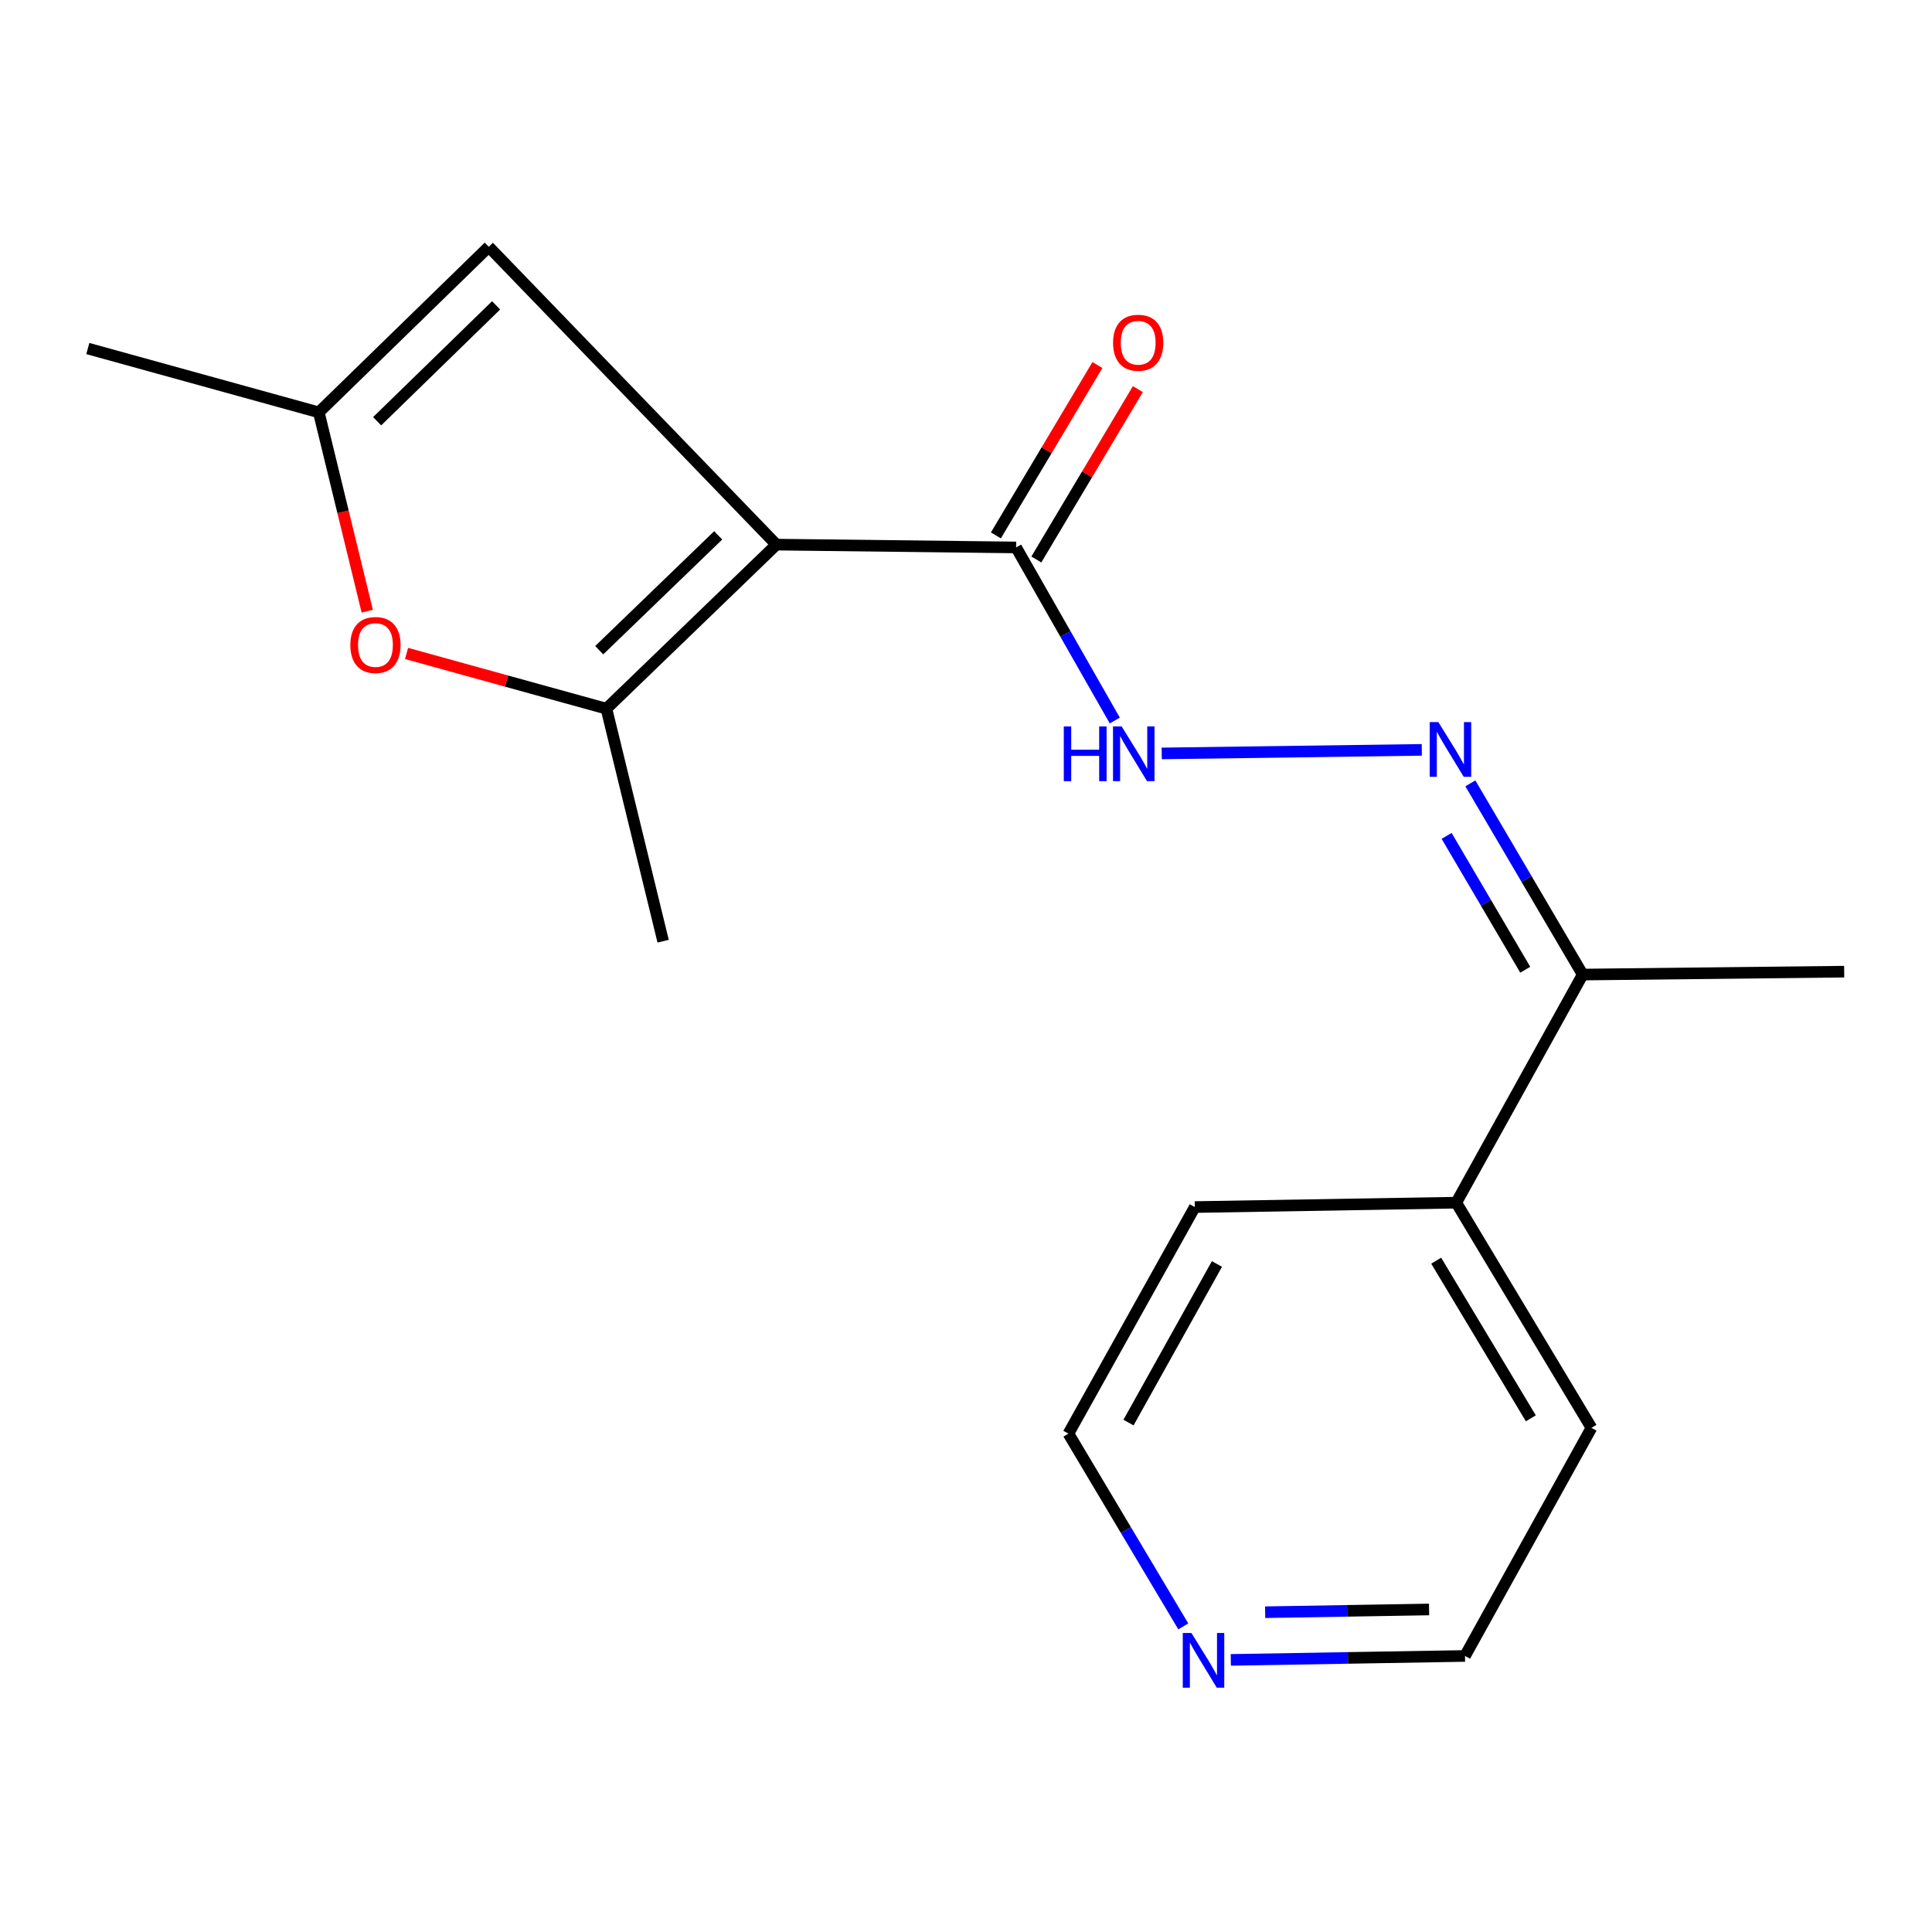 <?xml version='1.0' encoding='iso-8859-1'?>
<svg version='1.1' baseProfile='full'
              xmlns='http://www.w3.org/2000/svg'
                      xmlns:rdkit='http://www.rdkit.org/xml'
                      xmlns:xlink='http://www.w3.org/1999/xlink'
                  xml:space='preserve'
width='1000px' height='1000px' viewBox='0 0 1000 1000'>
<!-- END OF HEADER -->
<rect style='opacity:1.0;fill:#FFFFFF;stroke:none' width='1000' height='1000' x='0' y='0'> </rect>
<path class='bond-0' d='M 401.862,281.894 L 313.877,366.819' style='fill:none;fill-rule:evenodd;stroke:#000000;stroke-width:6px;stroke-linecap:butt;stroke-linejoin:miter;stroke-opacity:1' />
<path class='bond-0' d='M 371.74,277.099 L 310.151,336.547' style='fill:none;fill-rule:evenodd;stroke:#000000;stroke-width:6px;stroke-linecap:butt;stroke-linejoin:miter;stroke-opacity:1' />
<path class='bond-1' d='M 401.862,281.894 L 525.939,283.356' style='fill:none;fill-rule:evenodd;stroke:#000000;stroke-width:6px;stroke-linecap:butt;stroke-linejoin:miter;stroke-opacity:1' />
<path class='bond-3' d='M 401.862,281.894 L 252.982,127.734' style='fill:none;fill-rule:evenodd;stroke:#000000;stroke-width:6px;stroke-linecap:butt;stroke-linejoin:miter;stroke-opacity:1' />
<path class='bond-2' d='M 313.877,366.819 L 262.156,352.521' style='fill:none;fill-rule:evenodd;stroke:#000000;stroke-width:6px;stroke-linecap:butt;stroke-linejoin:miter;stroke-opacity:1' />
<path class='bond-2' d='M 262.156,352.521 L 210.435,338.223' style='fill:none;fill-rule:evenodd;stroke:#FF0000;stroke-width:6px;stroke-linecap:butt;stroke-linejoin:miter;stroke-opacity:1' />
<path class='bond-11' d='M 313.877,366.819 L 343.241,487.16' style='fill:none;fill-rule:evenodd;stroke:#000000;stroke-width:6px;stroke-linecap:butt;stroke-linejoin:miter;stroke-opacity:1' />
<path class='bond-6' d='M 525.939,283.356 L 551.474,328.147' style='fill:none;fill-rule:evenodd;stroke:#000000;stroke-width:6px;stroke-linecap:butt;stroke-linejoin:miter;stroke-opacity:1' />
<path class='bond-6' d='M 551.474,328.147 L 577.009,372.938' style='fill:none;fill-rule:evenodd;stroke:#0000FF;stroke-width:6px;stroke-linecap:butt;stroke-linejoin:miter;stroke-opacity:1' />
<path class='bond-8' d='M 536.406,289.593 L 562.681,245.5' style='fill:none;fill-rule:evenodd;stroke:#000000;stroke-width:6px;stroke-linecap:butt;stroke-linejoin:miter;stroke-opacity:1' />
<path class='bond-8' d='M 562.681,245.5 L 588.955,201.407' style='fill:none;fill-rule:evenodd;stroke:#FF0000;stroke-width:6px;stroke-linecap:butt;stroke-linejoin:miter;stroke-opacity:1' />
<path class='bond-8' d='M 515.472,277.119 L 541.747,233.026' style='fill:none;fill-rule:evenodd;stroke:#000000;stroke-width:6px;stroke-linecap:butt;stroke-linejoin:miter;stroke-opacity:1' />
<path class='bond-8' d='M 541.747,233.026 L 568.021,188.933' style='fill:none;fill-rule:evenodd;stroke:#FF0000;stroke-width:6px;stroke-linecap:butt;stroke-linejoin:miter;stroke-opacity:1' />
<path class='bond-18' d='M 190.09,316.356 L 177.55,264.893' style='fill:none;fill-rule:evenodd;stroke:#FF0000;stroke-width:6px;stroke-linecap:butt;stroke-linejoin:miter;stroke-opacity:1' />
<path class='bond-18' d='M 177.55,264.893 L 165.01,213.431' style='fill:none;fill-rule:evenodd;stroke:#000000;stroke-width:6px;stroke-linecap:butt;stroke-linejoin:miter;stroke-opacity:1' />
<path class='bond-4' d='M 252.982,127.734 L 165.01,213.431' style='fill:none;fill-rule:evenodd;stroke:#000000;stroke-width:6px;stroke-linecap:butt;stroke-linejoin:miter;stroke-opacity:1' />
<path class='bond-4' d='M 256.79,158.044 L 195.21,218.032' style='fill:none;fill-rule:evenodd;stroke:#000000;stroke-width:6px;stroke-linecap:butt;stroke-linejoin:miter;stroke-opacity:1' />
<path class='bond-12' d='M 165.01,213.431 L 45.455,180.398' style='fill:none;fill-rule:evenodd;stroke:#000000;stroke-width:6px;stroke-linecap:butt;stroke-linejoin:miter;stroke-opacity:1' />
<path class='bond-5' d='M 735.916,388.128 L 601.301,389.974' style='fill:none;fill-rule:evenodd;stroke:#0000FF;stroke-width:6px;stroke-linecap:butt;stroke-linejoin:miter;stroke-opacity:1' />
<path class='bond-7' d='M 761.058,405.463 L 790.131,454.949' style='fill:none;fill-rule:evenodd;stroke:#0000FF;stroke-width:6px;stroke-linecap:butt;stroke-linejoin:miter;stroke-opacity:1' />
<path class='bond-7' d='M 790.131,454.949 L 819.204,504.435' style='fill:none;fill-rule:evenodd;stroke:#000000;stroke-width:6px;stroke-linecap:butt;stroke-linejoin:miter;stroke-opacity:1' />
<path class='bond-7' d='M 748.769,432.653 L 769.12,467.293' style='fill:none;fill-rule:evenodd;stroke:#0000FF;stroke-width:6px;stroke-linecap:butt;stroke-linejoin:miter;stroke-opacity:1' />
<path class='bond-7' d='M 769.12,467.293 L 789.471,501.933' style='fill:none;fill-rule:evenodd;stroke:#000000;stroke-width:6px;stroke-linecap:butt;stroke-linejoin:miter;stroke-opacity:1' />
<path class='bond-10' d='M 819.204,504.435 L 753.76,622.502' style='fill:none;fill-rule:evenodd;stroke:#000000;stroke-width:6px;stroke-linecap:butt;stroke-linejoin:miter;stroke-opacity:1' />
<path class='bond-15' d='M 819.204,504.435 L 954.545,502.932' style='fill:none;fill-rule:evenodd;stroke:#000000;stroke-width:6px;stroke-linecap:butt;stroke-linejoin:miter;stroke-opacity:1' />
<path class='bond-9' d='M 637.065,859.156 L 697.673,858.137' style='fill:none;fill-rule:evenodd;stroke:#0000FF;stroke-width:6px;stroke-linecap:butt;stroke-linejoin:miter;stroke-opacity:1' />
<path class='bond-9' d='M 697.673,858.137 L 758.282,857.119' style='fill:none;fill-rule:evenodd;stroke:#000000;stroke-width:6px;stroke-linecap:butt;stroke-linejoin:miter;stroke-opacity:1' />
<path class='bond-9' d='M 654.838,834.485 L 697.264,833.772' style='fill:none;fill-rule:evenodd;stroke:#0000FF;stroke-width:6px;stroke-linecap:butt;stroke-linejoin:miter;stroke-opacity:1' />
<path class='bond-9' d='M 697.264,833.772 L 739.69,833.059' style='fill:none;fill-rule:evenodd;stroke:#000000;stroke-width:6px;stroke-linecap:butt;stroke-linejoin:miter;stroke-opacity:1' />
<path class='bond-19' d='M 612.468,841.818 L 582.742,791.931' style='fill:none;fill-rule:evenodd;stroke:#0000FF;stroke-width:6px;stroke-linecap:butt;stroke-linejoin:miter;stroke-opacity:1' />
<path class='bond-19' d='M 582.742,791.931 L 553.016,742.044' style='fill:none;fill-rule:evenodd;stroke:#000000;stroke-width:6px;stroke-linecap:butt;stroke-linejoin:miter;stroke-opacity:1' />
<path class='bond-16' d='M 753.76,622.502 L 618.419,624.776' style='fill:none;fill-rule:evenodd;stroke:#000000;stroke-width:6px;stroke-linecap:butt;stroke-linejoin:miter;stroke-opacity:1' />
<path class='bond-17' d='M 753.76,622.502 L 823.739,739.052' style='fill:none;fill-rule:evenodd;stroke:#000000;stroke-width:6px;stroke-linecap:butt;stroke-linejoin:miter;stroke-opacity:1' />
<path class='bond-17' d='M 743.365,652.528 L 792.35,734.114' style='fill:none;fill-rule:evenodd;stroke:#000000;stroke-width:6px;stroke-linecap:butt;stroke-linejoin:miter;stroke-opacity:1' />
<path class='bond-13' d='M 758.282,857.119 L 823.739,739.052' style='fill:none;fill-rule:evenodd;stroke:#000000;stroke-width:6px;stroke-linecap:butt;stroke-linejoin:miter;stroke-opacity:1' />
<path class='bond-14' d='M 553.016,742.044 L 618.419,624.776' style='fill:none;fill-rule:evenodd;stroke:#000000;stroke-width:6px;stroke-linecap:butt;stroke-linejoin:miter;stroke-opacity:1' />
<path class='bond-14' d='M 584.109,736.324 L 629.891,654.236' style='fill:none;fill-rule:evenodd;stroke:#000000;stroke-width:6px;stroke-linecap:butt;stroke-linejoin:miter;stroke-opacity:1' />
<path  class='atom-3' d='M 181.334 333.852
Q 181.334 327.052, 184.694 323.252
Q 188.054 319.452, 194.334 319.452
Q 200.614 319.452, 203.974 323.252
Q 207.334 327.052, 207.334 333.852
Q 207.334 340.732, 203.934 344.652
Q 200.534 348.532, 194.334 348.532
Q 188.094 348.532, 184.694 344.652
Q 181.334 340.772, 181.334 333.852
M 194.334 345.332
Q 198.654 345.332, 200.974 342.452
Q 203.334 339.532, 203.334 333.852
Q 203.334 328.292, 200.974 325.492
Q 198.654 322.652, 194.334 322.652
Q 190.014 322.652, 187.654 325.452
Q 185.334 328.252, 185.334 333.852
Q 185.334 339.572, 187.654 342.452
Q 190.014 345.332, 194.334 345.332
' fill='#FF0000'/>
<path  class='atom-6' d='M 744.495 373.765
L 753.775 388.765
Q 754.695 390.245, 756.175 392.925
Q 757.655 395.605, 757.735 395.765
L 757.735 373.765
L 761.495 373.765
L 761.495 402.085
L 757.615 402.085
L 747.655 385.685
Q 746.495 383.765, 745.255 381.565
Q 744.055 379.365, 743.695 378.685
L 743.695 402.085
L 740.015 402.085
L 740.015 373.765
L 744.495 373.765
' fill='#0000FF'/>
<path  class='atom-7' d='M 550.614 376.012
L 554.454 376.012
L 554.454 388.052
L 568.934 388.052
L 568.934 376.012
L 572.774 376.012
L 572.774 404.332
L 568.934 404.332
L 568.934 391.252
L 554.454 391.252
L 554.454 404.332
L 550.614 404.332
L 550.614 376.012
' fill='#0000FF'/>
<path  class='atom-7' d='M 580.574 376.012
L 589.854 391.012
Q 590.774 392.492, 592.254 395.172
Q 593.734 397.852, 593.814 398.012
L 593.814 376.012
L 597.574 376.012
L 597.574 404.332
L 593.694 404.332
L 583.734 387.932
Q 582.574 386.012, 581.334 383.812
Q 580.134 381.612, 579.774 380.932
L 579.774 404.332
L 576.094 404.332
L 576.094 376.012
L 580.574 376.012
' fill='#0000FF'/>
<path  class='atom-9' d='M 576.122 177.405
Q 576.122 170.605, 579.482 166.805
Q 582.842 163.005, 589.122 163.005
Q 595.402 163.005, 598.762 166.805
Q 602.122 170.605, 602.122 177.405
Q 602.122 184.285, 598.722 188.205
Q 595.322 192.085, 589.122 192.085
Q 582.882 192.085, 579.482 188.205
Q 576.122 184.325, 576.122 177.405
M 589.122 188.885
Q 593.442 188.885, 595.762 186.005
Q 598.122 183.085, 598.122 177.405
Q 598.122 171.845, 595.762 169.045
Q 593.442 166.205, 589.122 166.205
Q 584.802 166.205, 582.442 169.005
Q 580.122 171.805, 580.122 177.405
Q 580.122 183.125, 582.442 186.005
Q 584.802 188.885, 589.122 188.885
' fill='#FF0000'/>
<path  class='atom-10' d='M 616.68 845.233
L 625.96 860.233
Q 626.88 861.713, 628.36 864.393
Q 629.84 867.073, 629.92 867.233
L 629.92 845.233
L 633.68 845.233
L 633.68 873.553
L 629.8 873.553
L 619.84 857.153
Q 618.68 855.233, 617.44 853.033
Q 616.24 850.833, 615.88 850.153
L 615.88 873.553
L 612.2 873.553
L 612.2 845.233
L 616.68 845.233
' fill='#0000FF'/>
</svg>
